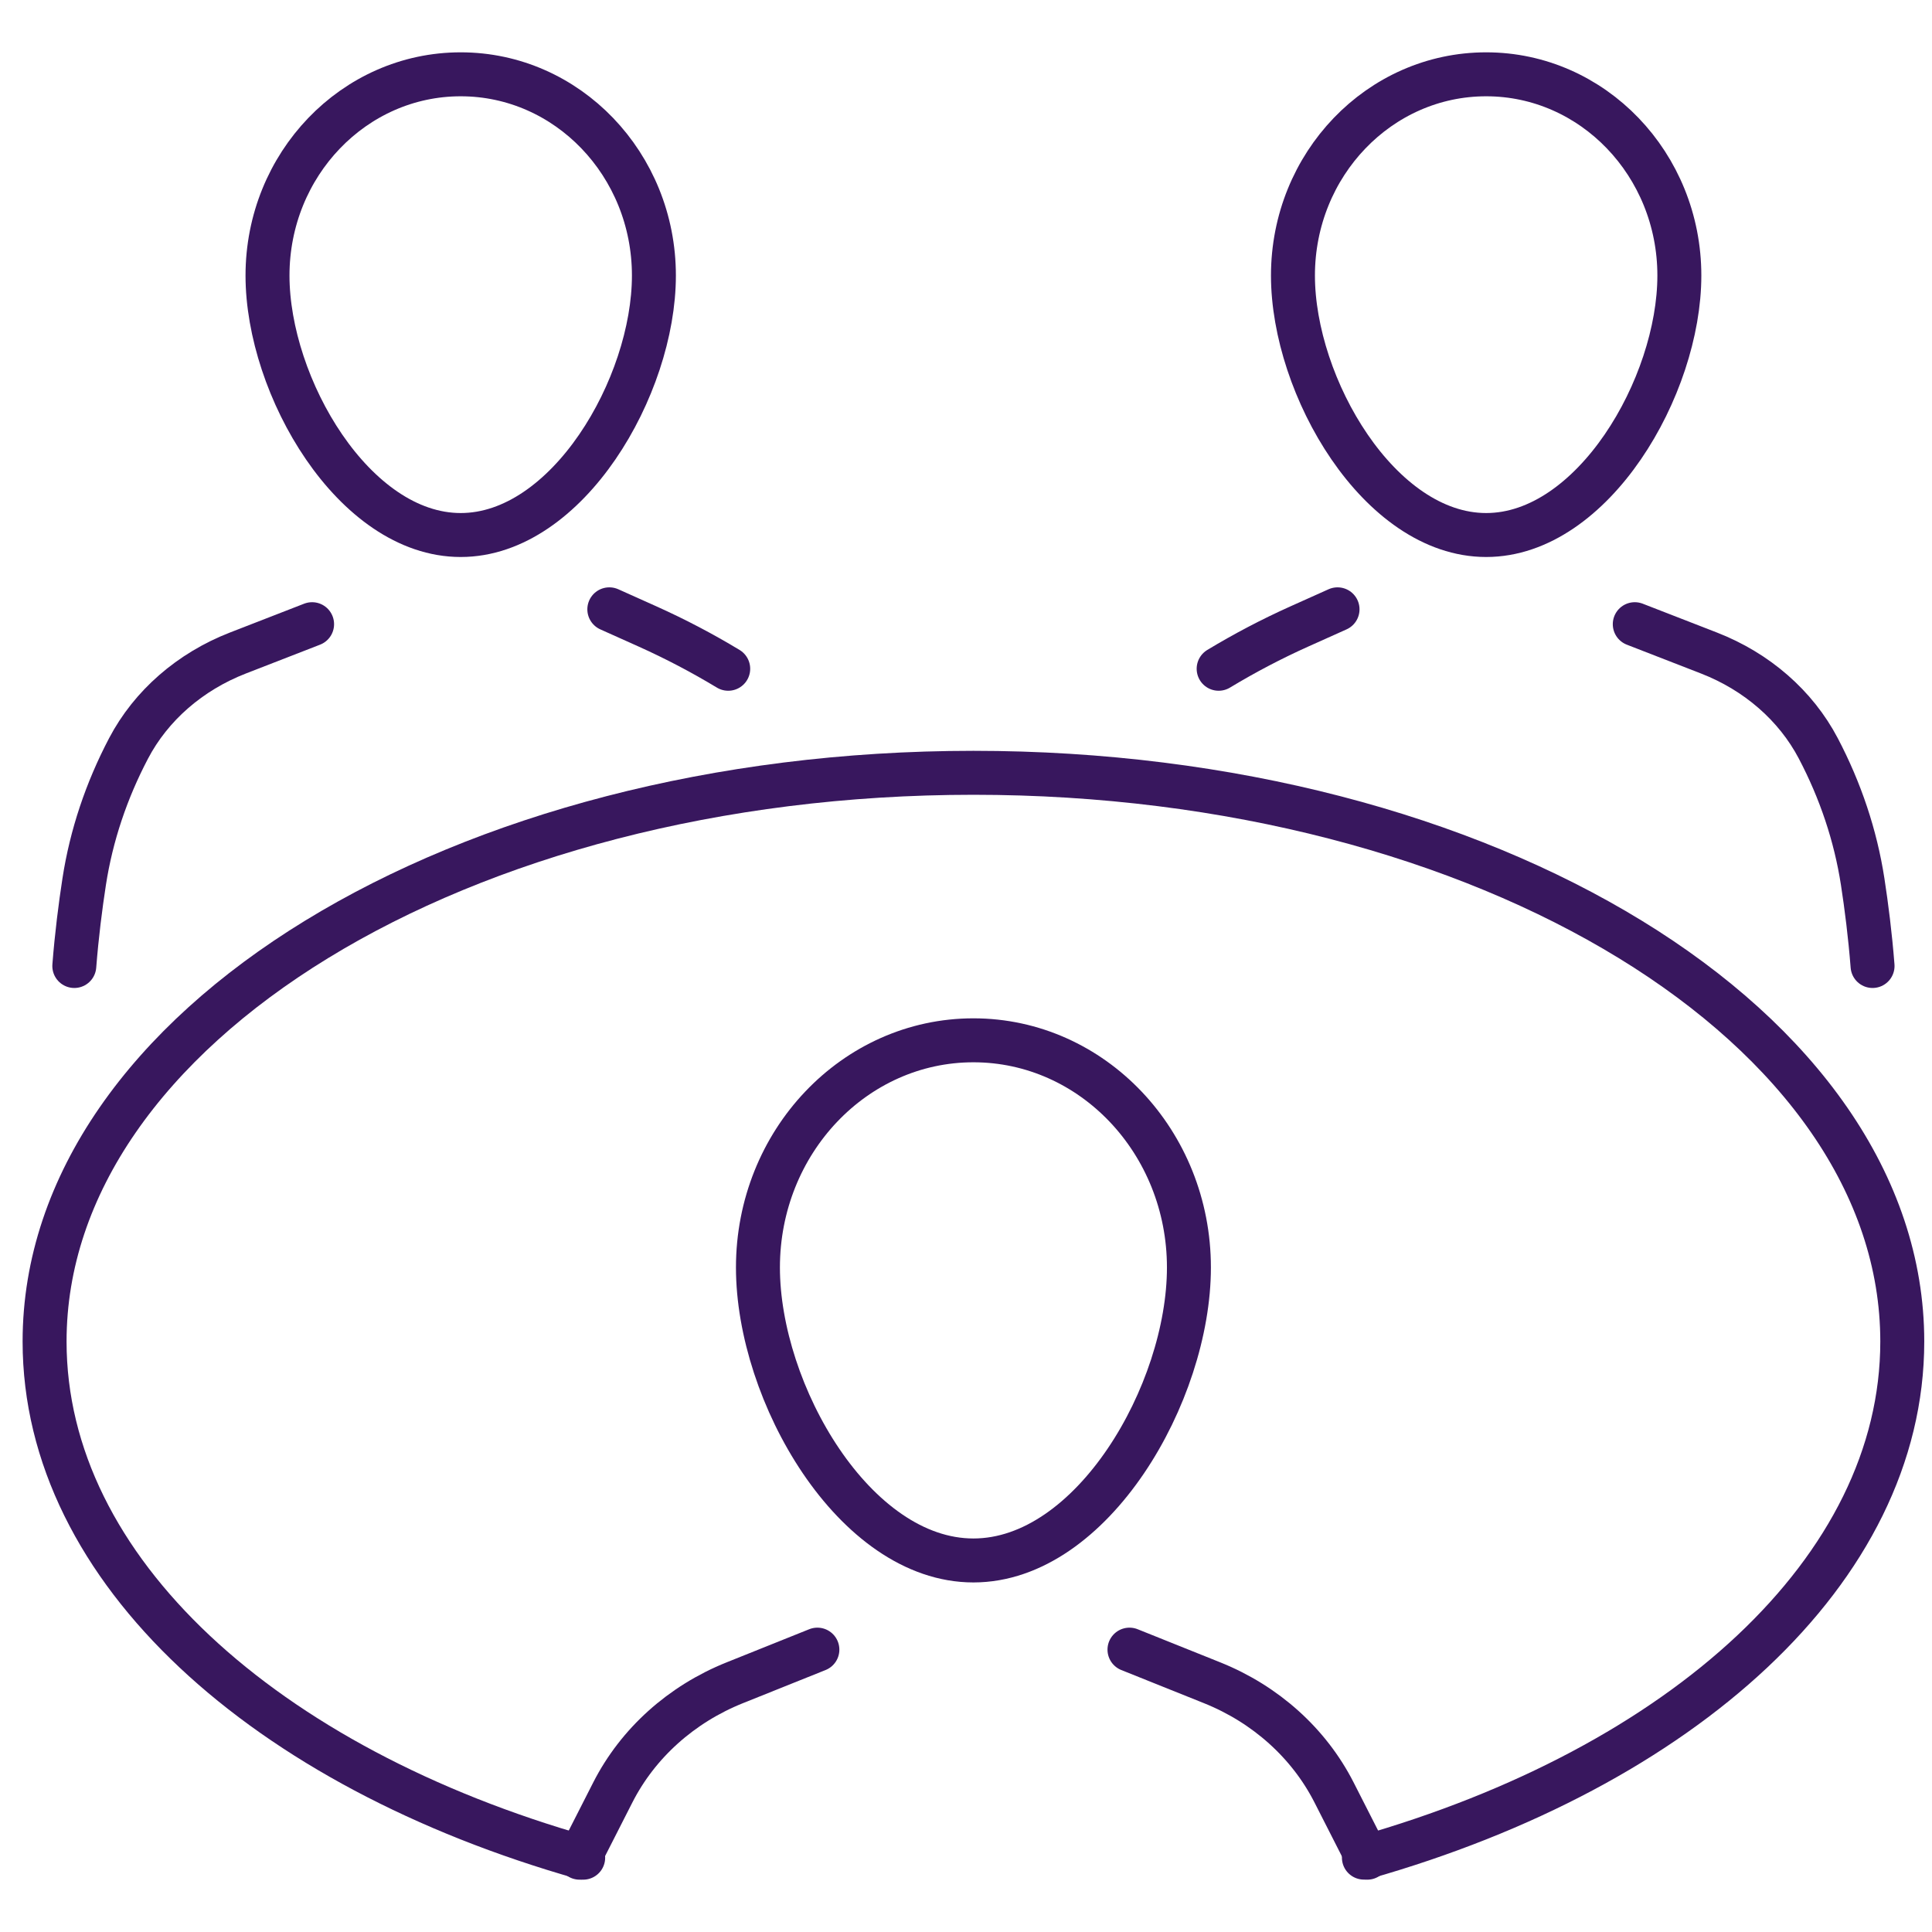 <?xml version="1.0" encoding="UTF-8"?>
<svg xmlns="http://www.w3.org/2000/svg" xmlns:xlink="http://www.w3.org/1999/xlink" width="130px" height="130px" viewBox="0 0 130 130" version="1.1">
  <title>Artboard</title>
  <g id="Artboard" stroke="none" stroke-width="1" fill="none" fill-rule="evenodd" stroke-linecap="round" stroke-linejoin="round">
    <g id="How-much-cover-employees-and-directors-can-receive" transform="translate(3, 5)" stroke="#38175E" stroke-width="2.958">
      <path d="M77,80.287 C77,71.844 70.507,65 62.499,65 C54.491,65 48,71.844 48,80.287 C48,88.73 54.491,100 62.499,100 C70.507,100 77,88.73 77,80.287 Z" id="Stroke-1"></path>
      <path d="M89,120 L86.765,115.609 C85.078,112.297 82.163,109.675 78.561,108.23 L73,106" id="Stroke-3"></path>
      <path d="M36,120 L38.235,115.609 C39.922,112.297 42.837,109.675 46.44,108.23 L52,106" id="Stroke-5"></path>
      <path d="M110,13.54 C110,6.063 104.18,0 97.001,0 C89.82,0 84,6.063 84,13.54 C84,21.018 89.82,31 97.001,31 C104.18,31 110,21.018 110,13.54 Z" id="Stroke-7"></path>
      <path d="M107,37 L111.989,38.939 C115.22,40.195 117.836,42.476 119.348,45.355 C120.838,48.191 121.855,51.214 122.335,54.324 C122.589,55.971 122.837,57.913 123,60" id="Stroke-9"></path>
      <path d="M79,40 L79,40 C80.755,38.941 82.56,37.994 84.408,37.163 L87,36" id="Stroke-11"></path>
      <path d="M15,13.54 C15,6.063 20.82,0 27.999,0 C35.18,0 41,6.063 41,13.54 C41,21.018 35.18,31 27.999,31 C20.82,31 15,21.018 15,13.54 Z" id="Stroke-13"></path>
      <path d="M18,37 L13.011,38.939 C9.78,40.195 7.164,42.476 5.652,45.355 C4.162,48.191 3.145,51.214 2.665,54.324 C2.411,55.971 2.163,57.913 2,60" id="Stroke-15"></path>
      <path d="M46,40 L46,40 C44.246,38.941 42.44,37.994 40.593,37.163 L38,36" id="Stroke-17"></path>
      <path d="M36.241,120 C14.842,113.926 0,100.657 0,85.266 C0,64.132 27.982,47 62.5,47 C97.018,47 125,64.132 125,85.266 C125,100.653 110.164,113.919 88.774,119.995" id="Stroke-19"></path>
    </g>
  </g>
</svg>

